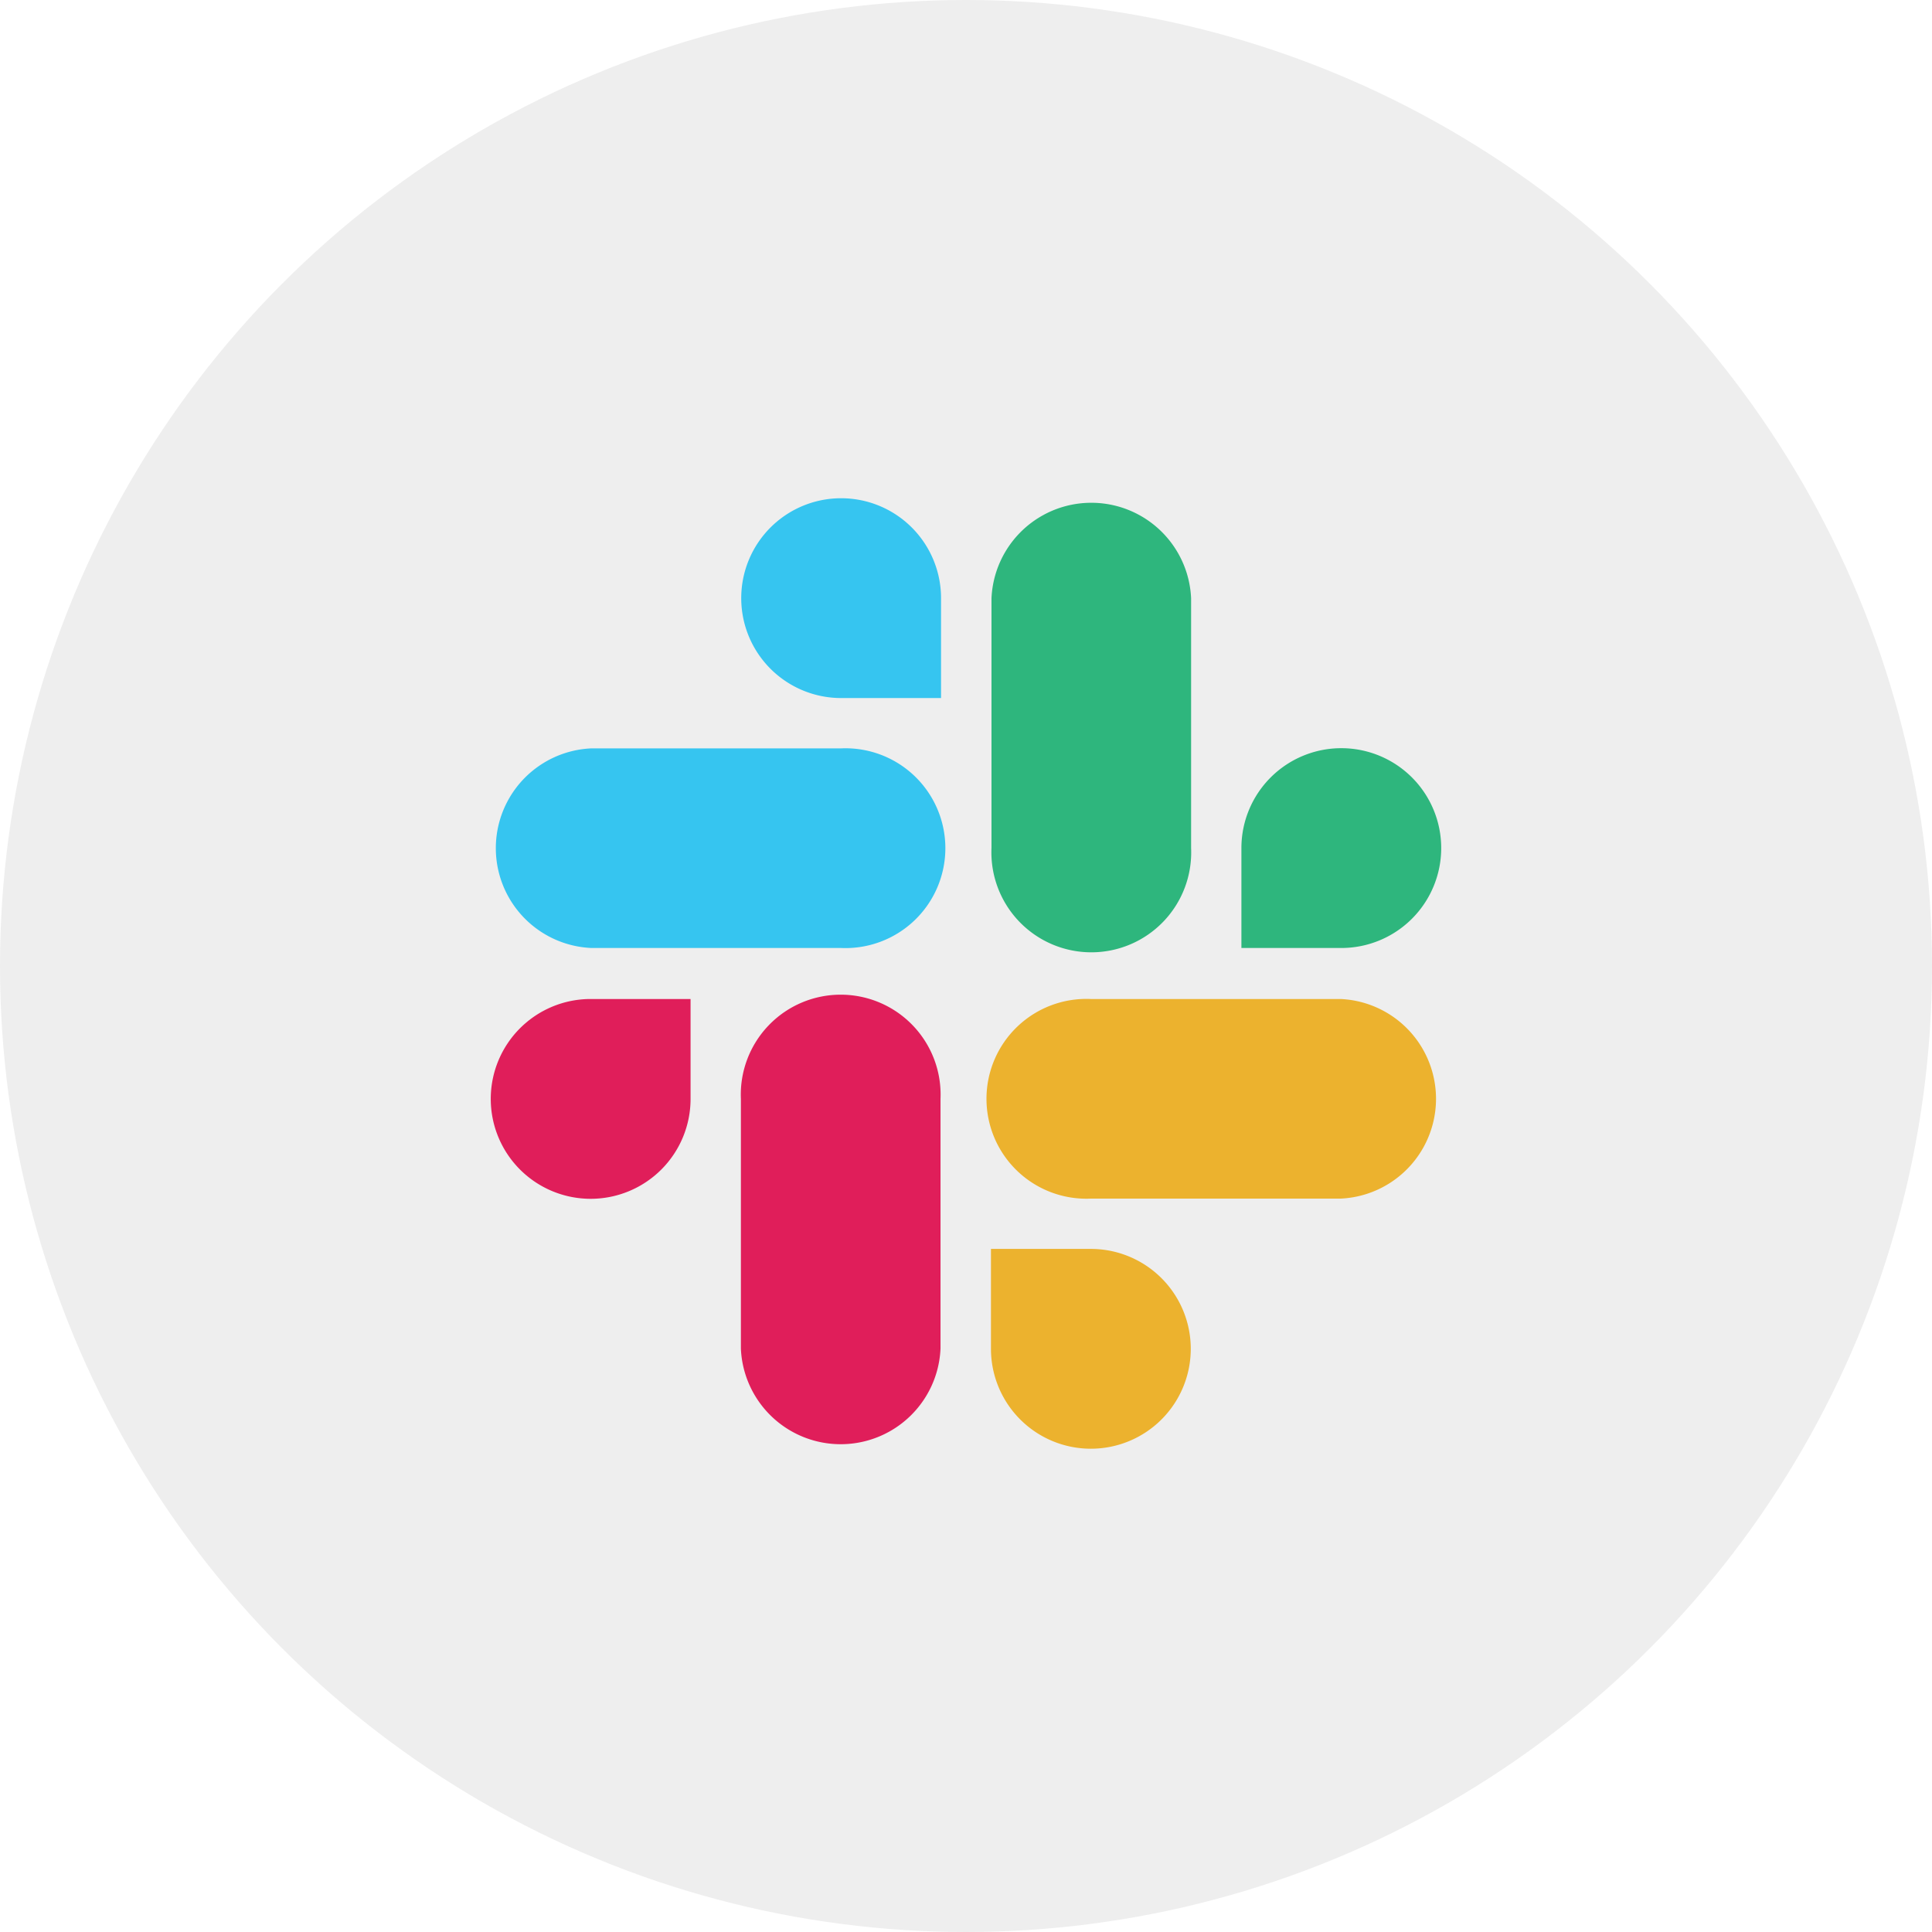 <svg xmlns="http://www.w3.org/2000/svg" width="62" height="62" viewBox="0 0 62 62">
  <g id="Group_4499" data-name="Group 4499" transform="translate(-805 -3287)">
    <circle id="Ellipse_542" data-name="Ellipse 542" cx="31" cy="31" r="31" transform="translate(805 3287)" fill="#585858" opacity="0.1"/>
    <g id="Group_4498" data-name="Group 4498" transform="translate(-7138.61 -554.61)">
      <path id="Path_5695" data-name="Path 5695" d="M29.771,54.876a3.206,3.206,0,1,1-3.206-3.206h3.206Z" transform="translate(7936 3821.999)" fill="#e01e5a"/>
      <path id="Path_5696" data-name="Path 5696" d="M37.378,54.775a3.206,3.206,0,1,1,6.406,0v8.014a3.206,3.206,0,0,1-6.406,0Z" transform="translate(7930.008 3822.1)" fill="#e01e5a"/>
      <path id="Path_5697" data-name="Path 5697" d="M40.606,30.011a3.206,3.206,0,1,1,3.206-3.206v3.206Z" transform="translate(7929.997 3834)" fill="#36c5f0"/>
      <path id="Path_5698" data-name="Path 5698" d="M34.721,37.618a3.206,3.206,0,1,1,0,6.406H26.707a3.206,3.206,0,0,1,0-6.406Z" transform="translate(7935.882 3828.008)" fill="#36c5f0"/>
      <path id="Path_5699" data-name="Path 5699" d="M65.44,40.816a3.206,3.206,0,1,1,3.206,3.206H65.44Z" transform="translate(7918.008 3828.01)" fill="#2eb67d"/>
      <path id="Path_5700" data-name="Path 5700" d="M57.834,34.931a3.206,3.206,0,1,1-6.406,0V26.917a3.206,3.206,0,0,1,6.406,0Z" transform="translate(7924 3833.895)" fill="#2eb67d"/>
      <path id="Path_5701" data-name="Path 5701" d="M54.606,65.68A3.206,3.206,0,1,1,51.4,68.886V65.68Z" transform="translate(7924.011 3816.009)" fill="#ecb22e"/>
      <path id="Path_5702" data-name="Path 5702" d="M54.5,58.074a3.206,3.206,0,1,1,0-6.406h8.014a3.206,3.206,0,0,1,0,6.406Z" transform="translate(7924.112 3822.001)" fill="#ecb22e"/>
    </g>
  </g>
</svg>
